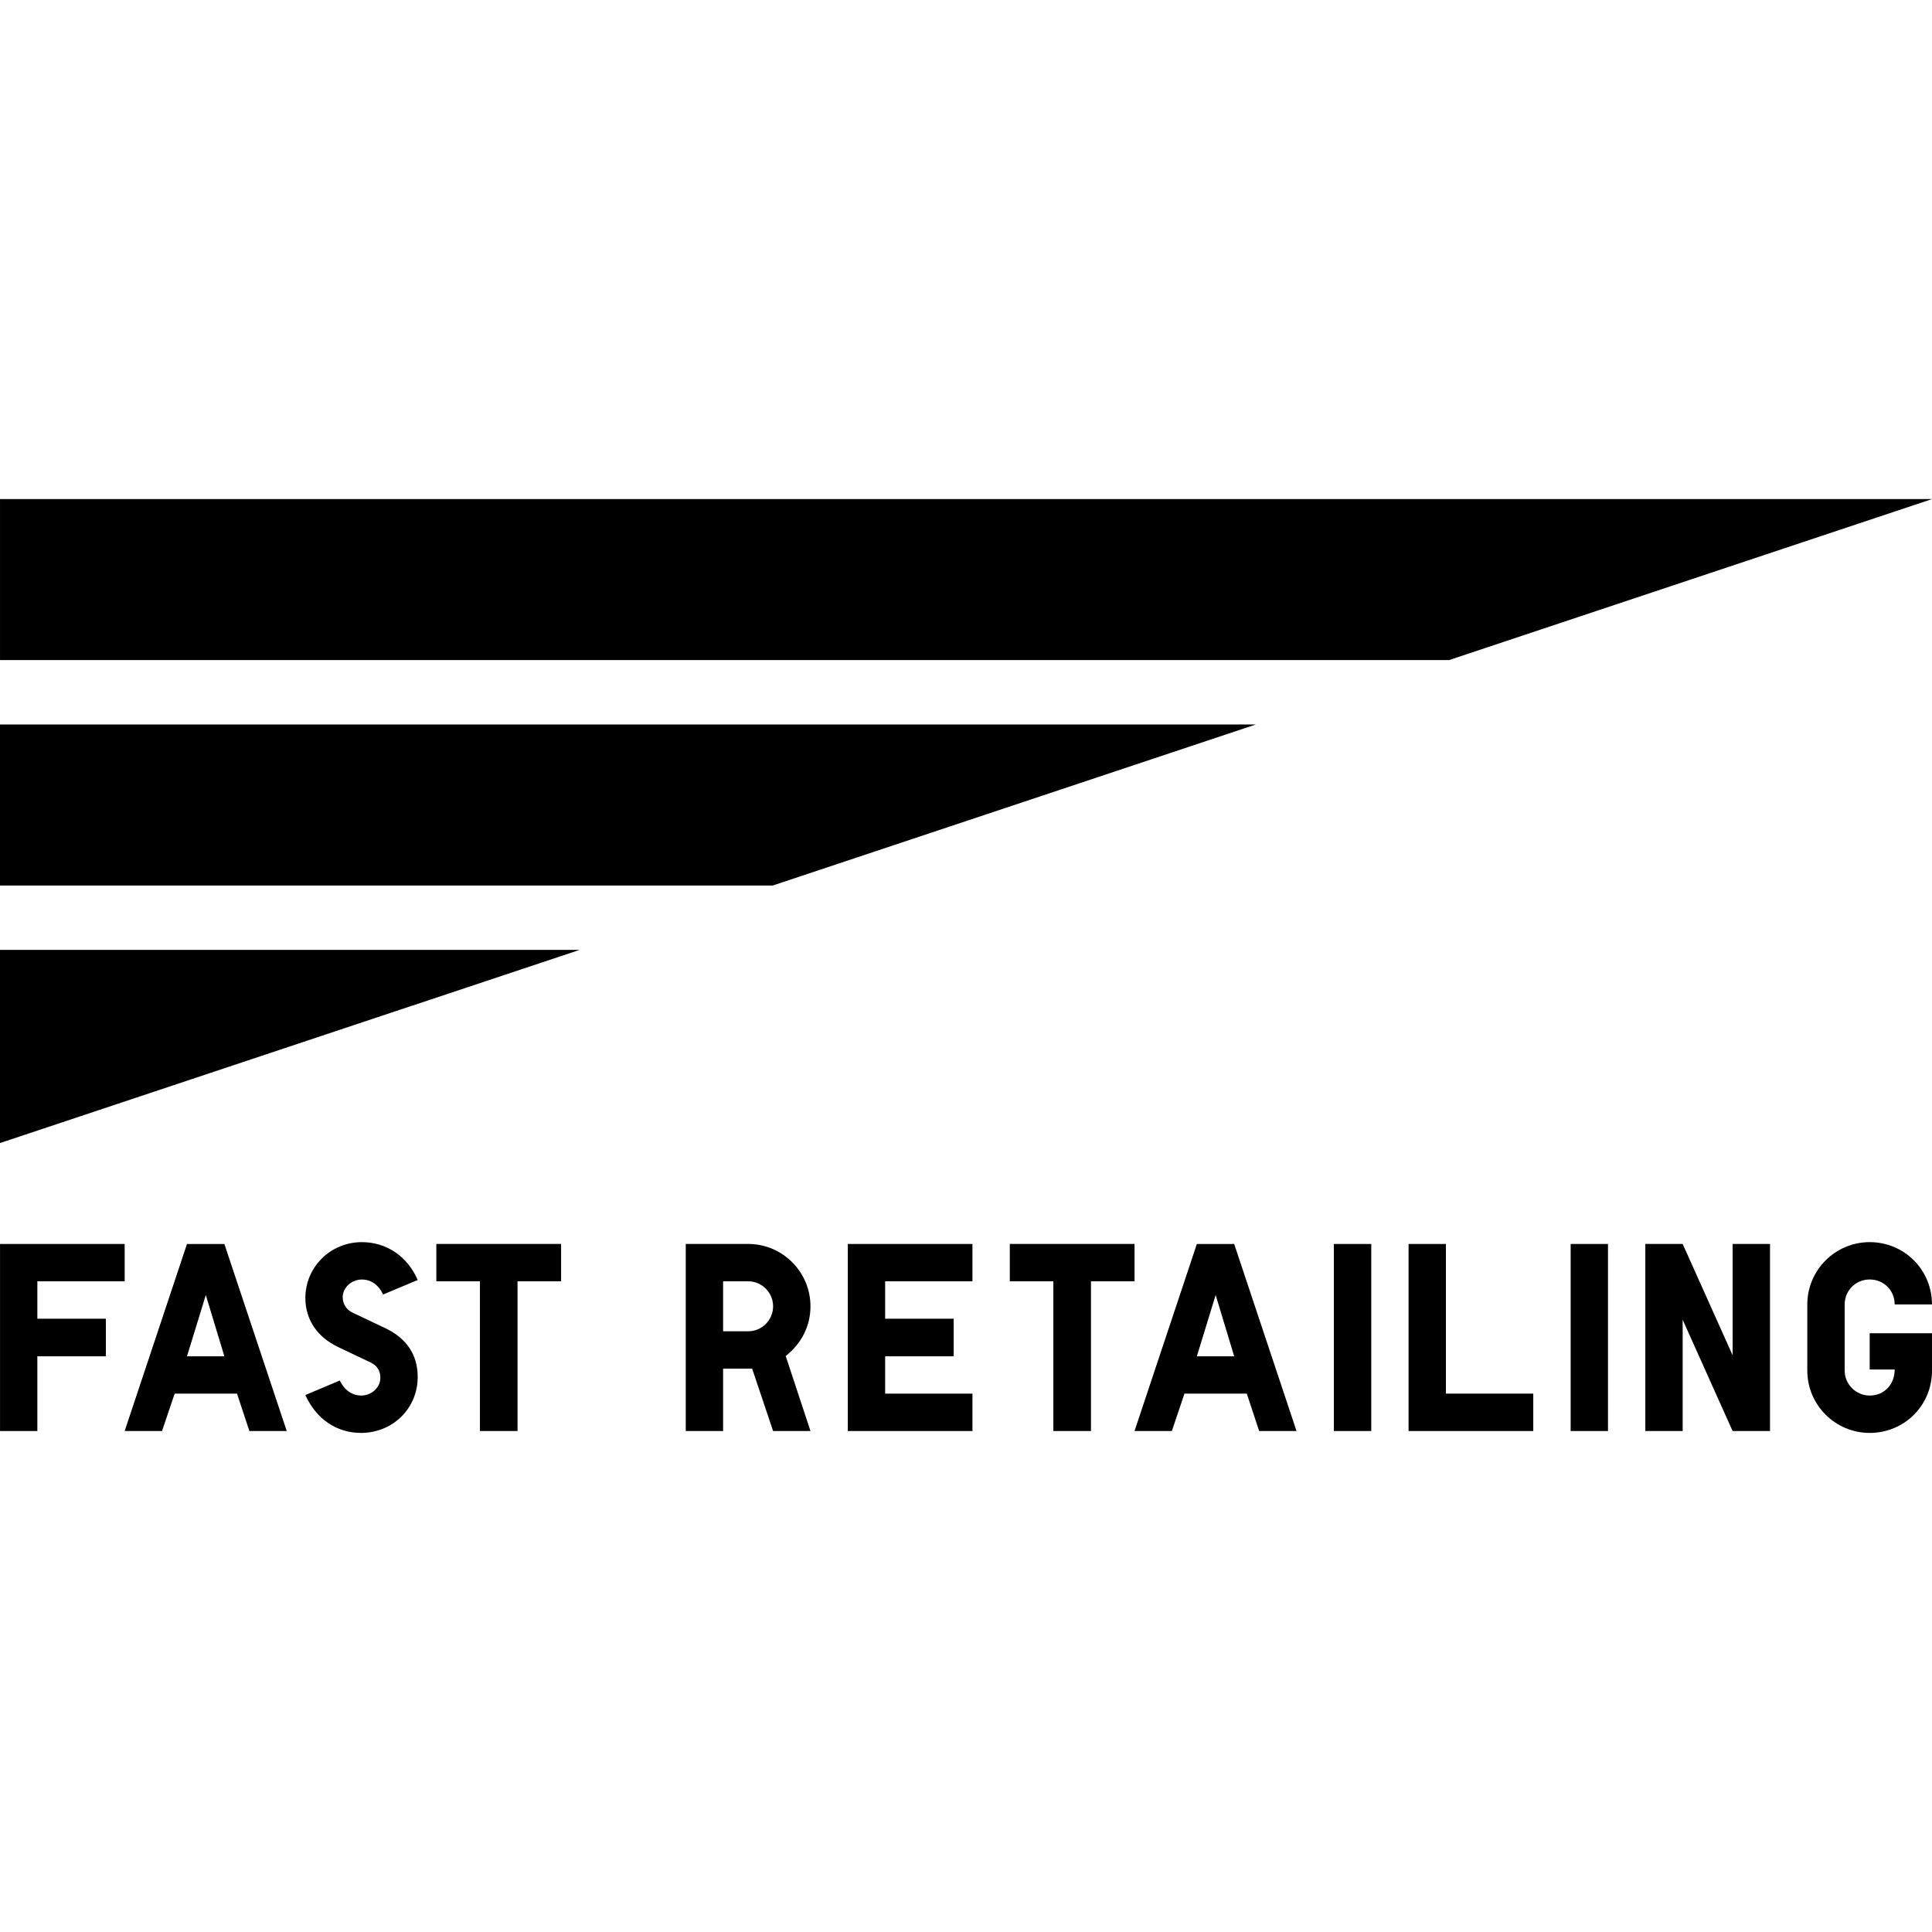 <svg width="256" height="256" viewBox="0 0 256 256" fill="none" xmlns="http://www.w3.org/2000/svg">
<path d="M16.519 164.834V169.78H4.949V174.735H14.029V179.717H4.949V189.618H0.003V164.834H16.519Z" fill="black"/>
<path d="M23.145 184.662L21.468 189.618H16.518L24.776 164.834H29.73L37.994 189.618H33.044L31.405 184.662H23.145ZM27.27 171.596L24.776 179.717H29.73L27.27 171.596Z" fill="black"/>
<path d="M45.023 182.922C45.629 184.206 46.66 184.916 47.873 184.916C49.226 184.916 50.399 183.851 50.399 182.571C50.399 181.532 49.901 180.93 49.117 180.541L44.77 178.473C41.962 177.124 40.462 174.773 40.462 171.995C40.462 167.903 43.78 164.59 47.944 164.59C51.218 164.59 53.993 166.474 55.347 169.609L50.754 171.532C50.183 170.25 49.15 169.542 47.944 169.542C46.591 169.542 45.409 170.607 45.409 171.893C45.409 172.775 45.911 173.558 46.697 173.922L51.038 175.983C53.955 177.369 55.347 179.581 55.347 182.459C55.347 186.629 52.036 189.868 47.834 189.868C44.595 189.868 41.894 188.019 40.462 184.849L45.023 182.922Z" fill="black"/>
<path d="M68.575 189.617H63.592V169.779H57.816V164.829H74.348V169.779H68.575V189.617Z" fill="black"/>
<path d="M107.391 189.617H102.44L99.662 181.351H95.815V189.617H90.867V164.829H99.127C103.691 164.829 107.391 168.54 107.391 173.093C107.391 175.687 106.246 177.969 104.113 179.682L107.391 189.617ZM95.815 176.402H99.127C100.972 176.402 102.44 174.91 102.44 173.093C102.44 171.277 100.972 169.779 99.127 169.779H95.815V176.402Z" fill="black"/>
<path d="M128.855 164.834V169.78H117.287V174.735H126.367V179.717H117.287V184.663H128.855V189.618H112.338V164.834H128.855Z" fill="black"/>
<path d="M144.559 189.617H139.574V169.779H133.803V164.829H150.333V169.779H144.559V189.617Z" fill="black"/>
<path d="M156.948 184.662L155.276 189.618H150.331L158.589 164.834H163.536L171.796 189.618H166.845L165.206 184.662H156.948ZM161.081 171.596L158.589 179.717H163.536L161.081 171.596Z" fill="black"/>
<path d="M176.743 189.618H181.699V164.834H176.743V189.618Z" fill="black"/>
<path d="M191.591 184.662H203.165V189.618H186.644V164.834H191.591V184.662Z" fill="black"/>
<path d="M208.12 189.618H213.067V164.834H208.12V189.618Z" fill="black"/>
<path d="M222.962 189.617H218.013V164.829H222.962L229.579 179.576V164.829H234.535V189.617H229.579L222.962 174.871V189.617Z" fill="black"/>
<path d="M251.054 172.847C251.054 170.961 249.59 169.538 247.743 169.538C245.888 169.538 244.429 171.002 244.429 172.847V181.609C244.429 183.423 245.921 184.917 247.743 184.917C249.662 184.917 251.054 183.462 251.054 181.468H247.743V176.66H255.999V181.609C255.999 186.273 252.301 189.869 247.743 189.869C243.184 189.869 239.477 186.169 239.477 181.609V172.847C239.477 168.291 243.184 164.589 247.743 164.589C252.331 164.589 255.999 168.259 255.999 172.847H251.054Z" fill="black"/>
<path d="M0 151.46L76.796 125.866H0V151.46Z" fill="black"/>
<path d="M256 66.131H0.002V87.466H192.007L256 66.131Z" fill="black"/>
<path d="M0 117.334H102.397L166.402 95.999H0V117.334Z" fill="black"/>
</svg>

